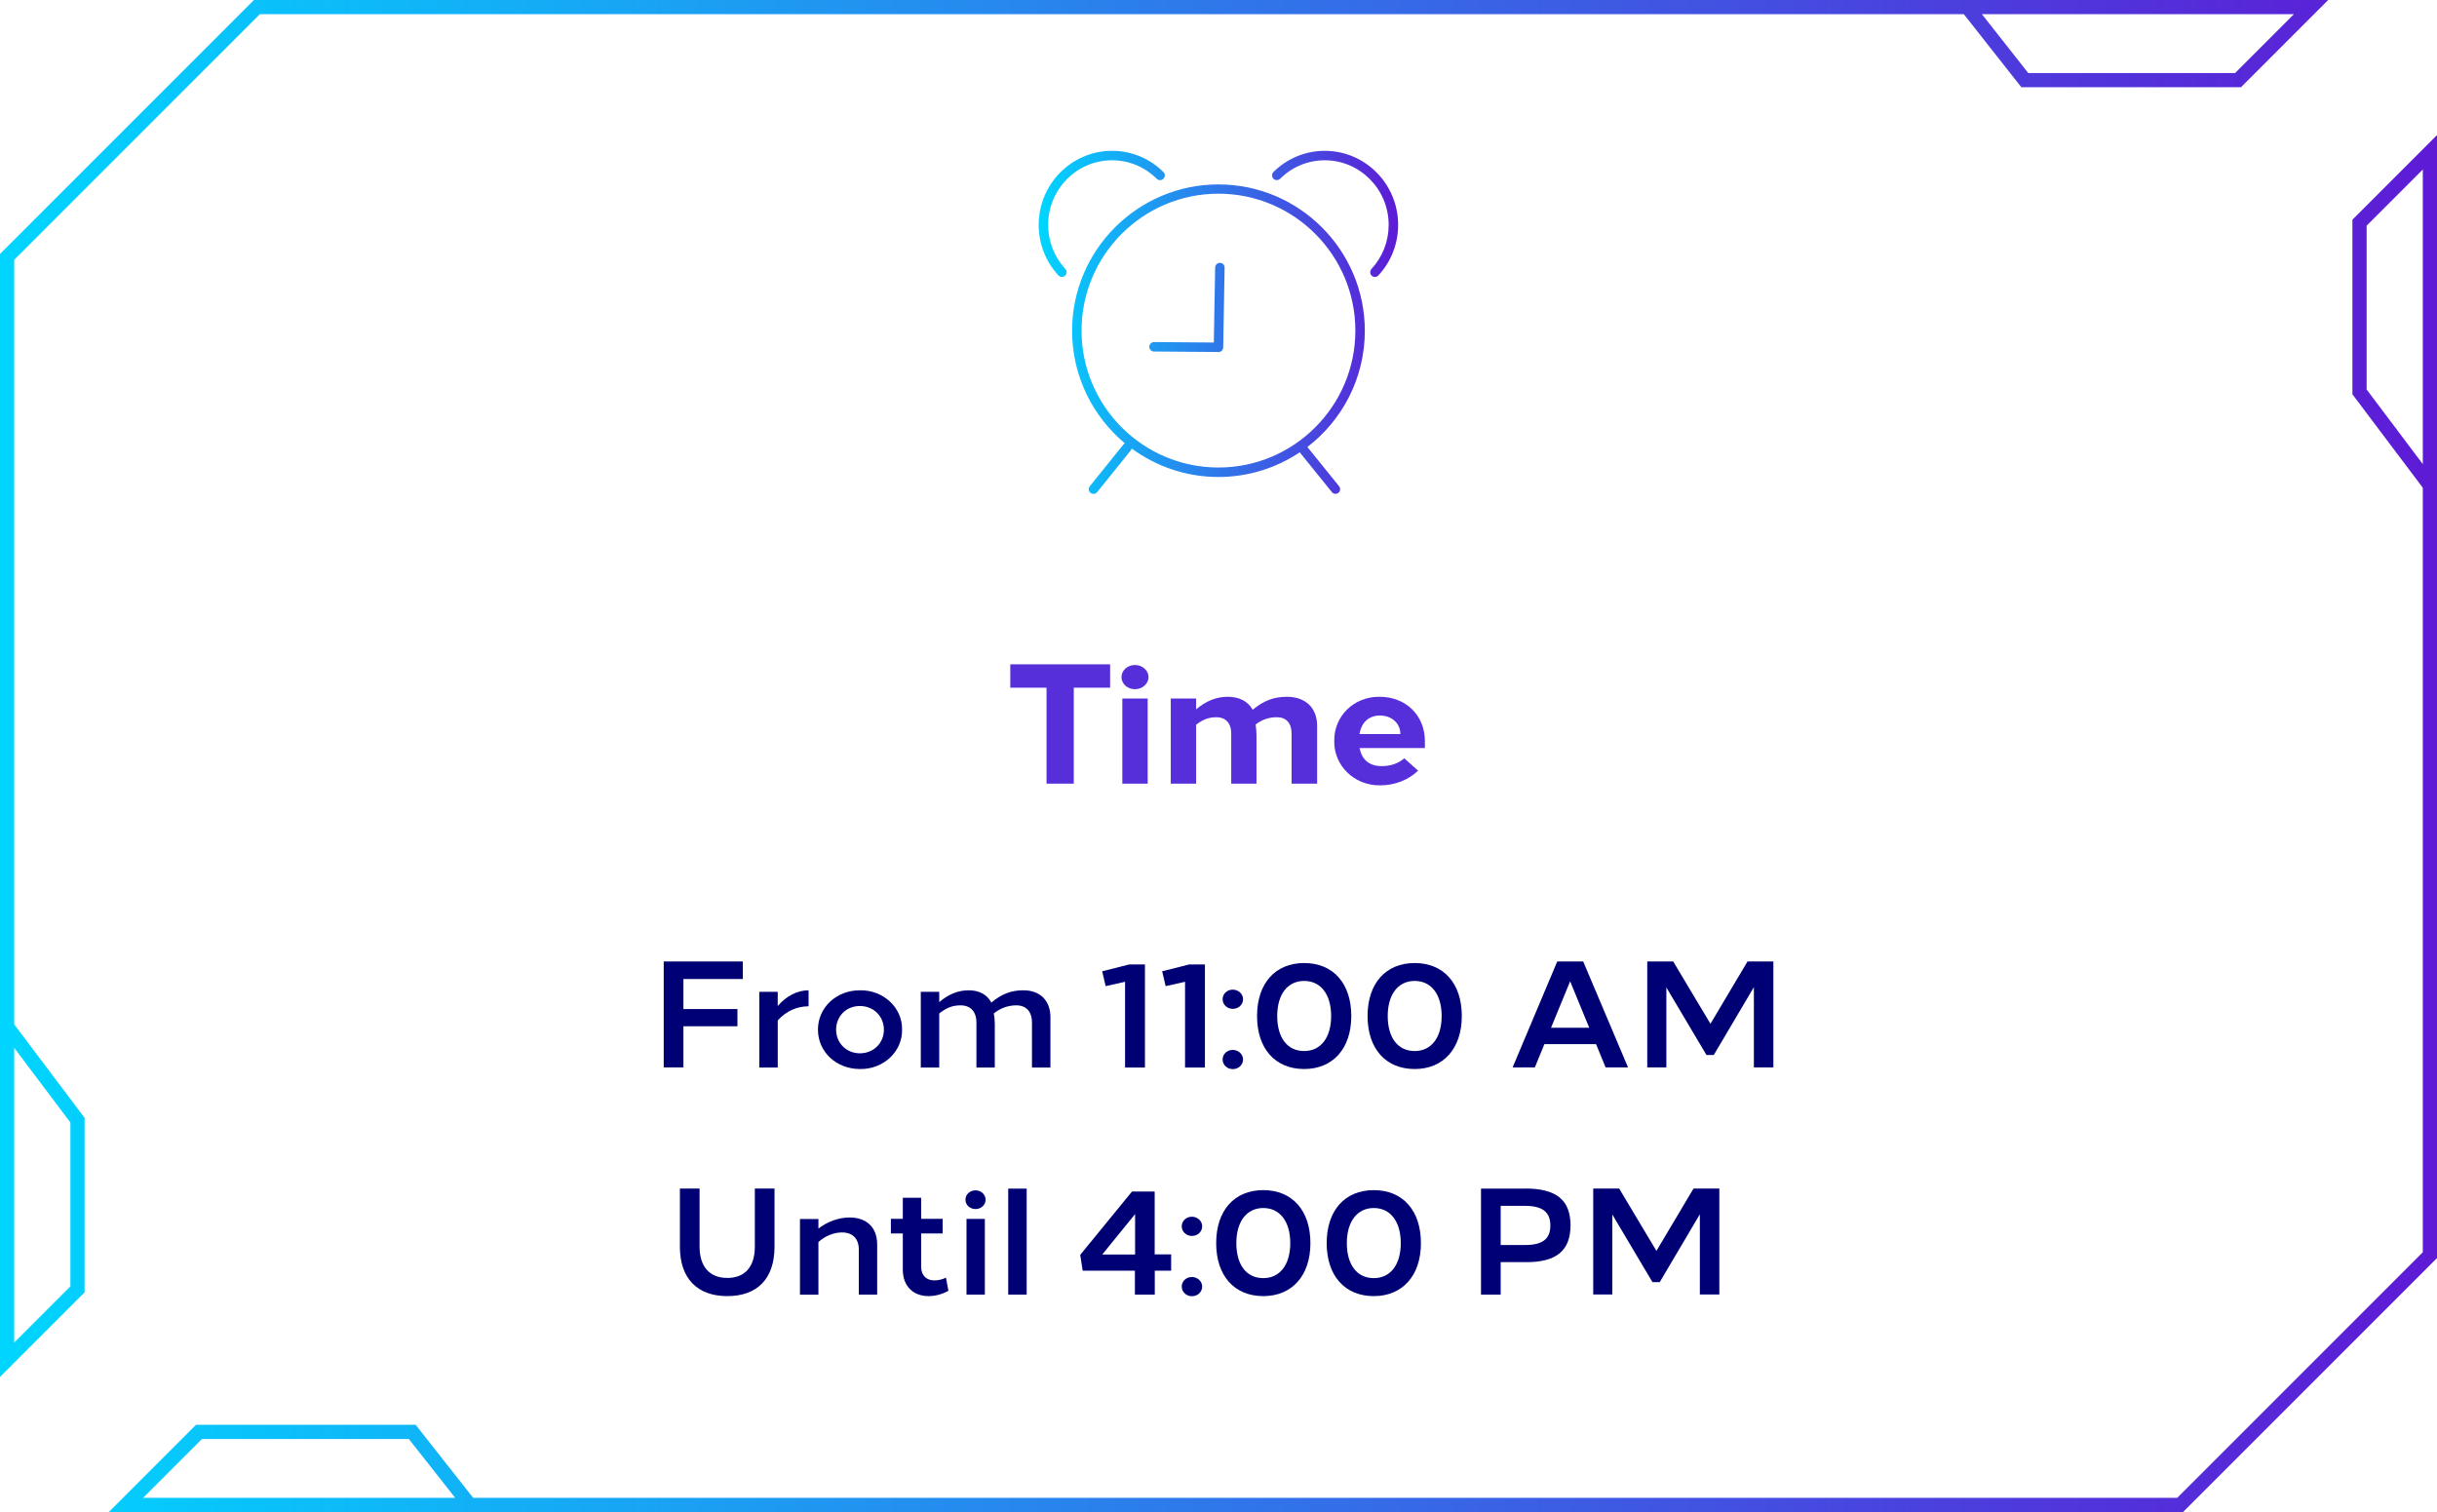 <?xml version="1.0" encoding="UTF-8"?><svg id="a" xmlns="http://www.w3.org/2000/svg" xmlns:xlink="http://www.w3.org/1999/xlink" viewBox="0 0 257.57 159.8"><defs><linearGradient id="b" x1="109.79" y1="34.07" x2="147.78" y2="34.07" gradientUnits="userSpaceOnUse"><stop offset="0" stop-color="#00d5ff"/><stop offset="1" stop-color="#5e1ad5"/></linearGradient><linearGradient id="d" x1="0" y1="79.9" x2="257.57" y2="79.9" xlink:href="#b"/></defs><g><path d="M141.15,52.19c-.15,0-.29-.06-.39-.19l-3.39-4.2c-2.46,1.65-5.42,2.61-8.59,2.61-3.43,0-6.6-1.12-9.17-3.01-.02,.07-.05,.13-.09,.19l-3.56,4.42c-.18,.22-.49,.25-.7,.08-.22-.17-.25-.49-.08-.7l3.56-4.42c.04-.05,.09-.09,.15-.12-3.41-2.84-5.58-7.12-5.58-11.89,0-8.53,6.94-15.47,15.47-15.47s15.47,6.94,15.47,15.47c0,5-2.38,9.45-6.07,12.28l3.35,4.15c.17,.21,.14,.53-.08,.7-.09,.07-.2,.11-.31,.11Zm-12.37-31.72c-7.98,0-14.47,6.49-14.47,14.47s6.49,14.47,14.47,14.47,14.47-6.49,14.47-14.47-6.49-14.47-14.47-14.47Zm0,16.73h0l-6.81-.05c-.28,0-.5-.23-.5-.5,0-.27,.23-.5,.5-.5h0l6.32,.05,.14-7.93c0-.28,.25-.5,.51-.49,.28,0,.5,.23,.49,.51l-.15,8.43c0,.27-.23,.49-.5,.49Zm16.54-7.93c-.12,0-.24-.04-.34-.13-.2-.19-.21-.5-.03-.71,1.17-1.27,1.82-2.92,1.82-4.66,0-3.77-3.03-6.83-6.75-6.83-1.78,0-3.45,.69-4.72,1.95-.2,.19-.51,.19-.71,0-.19-.2-.19-.51,0-.71,1.46-1.44,3.38-2.24,5.43-2.24,4.28,0,7.75,3.51,7.75,7.83,0,1.99-.74,3.89-2.09,5.34-.1,.11-.23,.16-.37,.16Zm-33.08,0c-.13,0-.27-.05-.37-.16-1.35-1.45-2.09-3.35-2.09-5.34,0-4.32,3.48-7.83,7.75-7.83,2.04,0,3.97,.79,5.43,2.24,.2,.19,.2,.51,0,.71-.19,.2-.51,.2-.71,0-1.27-1.26-2.95-1.95-4.72-1.95-3.72,0-6.75,3.06-6.75,6.83,0,1.74,.65,3.39,1.82,4.66,.19,.2,.17,.52-.03,.71-.1,.09-.22,.13-.34,.13Z" style="fill:url(#b);"/><g id="c"><path d="M230.73,159.8H11.5l9.22-9.22h23.21l6.08,7.72H230.11l25.96-25.96V51.55l-7.44-9.88V23.22l8.94-8.94v118.68l-26.84,26.84Zm-215.61-1.5H48.11l-4.9-6.22H21.34l-6.22,6.22ZM250.13,41.16l5.94,7.89V17.91l-5.94,5.94v17.32ZM0,145.52V26.84L26.84,0H246.07l-9.22,9.22h-23.21l-6.08-7.72H27.46L1.5,27.46V108.26l7.44,9.88v18.44L0,145.52Zm1.5-34.77v31.14l5.94-5.94v-17.32l-5.94-7.89ZM214.36,7.72h21.87l6.22-6.22h-32.98l4.9,6.22Z" style="fill:url(#d);"/></g></g><g><path d="M117.32,72.68h-3.83v10.14h-2.88v-10.14h-3.83v-2.47h10.55v2.47Z" style="fill:#572fda;"/><path d="M119.95,72.84c-.79,0-1.42-.58-1.42-1.28s.63-1.28,1.42-1.28,1.44,.58,1.44,1.28-.65,1.28-1.44,1.28Zm1.35,9.98h-2.68v-9h2.68v9Z" style="fill:#572fda;"/><path d="M136.02,73.64c1.87,0,3.19,1.08,3.19,3.08v6.1h-2.7v-5.31c0-1.1-.59-1.71-1.55-1.71-.85,0-1.58,.25-2.25,.77,.05,.34,.09,.74,.09,1.17v5.08h-2.67v-5.31c0-1.1-.61-1.71-1.57-1.71-.77,0-1.42,.23-2.14,.79v6.23h-2.68v-9h2.68v1.15c1.03-.88,2.14-1.33,3.33-1.33s2.14,.45,2.65,1.37c1.22-1.01,2.3-1.37,3.62-1.37Z" style="fill:#572fda;"/><path d="M150.6,79.06h-6.9c.22,1.22,1.03,1.91,2.34,1.91,.95,0,1.8-.31,2.38-.83l1.46,1.31c-1.03,.99-2.47,1.55-4,1.55-2.77,.04-4.92-2.12-4.86-4.7-.05-2.57,2.05-4.7,4.79-4.66,2.83,0,4.79,2.02,4.79,4.68v.74Zm-2.59-1.48c0-1.13-.92-1.96-2.16-1.96-1.17,0-1.96,.72-2.16,1.96h4.32Z" style="fill:#572fda;"/><path d="M78.5,103.47h-6.27v3.17h5.71v1.82h-5.71v4.35h-2.08v-11.2h8.36v1.86Z" style="fill:#000075;"/><path d="M85.46,106.35c-1.23,0-2.37,.51-3.26,1.49v4.98h-1.95v-8h1.95v1.5c.91-1.07,2.1-1.66,3.26-1.66v1.7Z" style="fill:#000075;"/><path d="M90.88,112.98c-2.48,0-4.43-1.81-4.43-4.16s1.95-4.16,4.43-4.16c2.48-.05,4.51,1.84,4.46,4.16,.05,2.32-1.98,4.21-4.46,4.16Zm0-1.66c1.46,0,2.54-1.09,2.54-2.5s-1.09-2.5-2.54-2.5-2.51,1.09-2.51,2.5,1.09,2.5,2.51,2.5Z" style="fill:#000075;"/><path d="M108.17,104.66c1.68,0,2.85,1.01,2.85,2.85v5.31h-1.95v-4.75c0-1.17-.62-1.82-1.65-1.82-.88,0-1.68,.29-2.39,.86,.08,.34,.11,.72,.11,1.12v4.59h-1.94v-4.75c0-1.17-.64-1.82-1.67-1.82-.83,0-1.49,.24-2.26,.86v5.71h-1.95v-8h1.95v1.09c.96-.83,2-1.25,3.11-1.25s1.95,.45,2.4,1.3c1.1-.94,2.14-1.3,3.38-1.3Z" style="fill:#000075;"/><path d="M121.01,112.82h-2.1v-9.06l-2.05,.46-.37-1.57,2.85-.72h1.67v10.88Z" style="fill:#000075;"/><path d="M127.35,112.82h-2.1v-9.06l-2.05,.46-.37-1.57,2.85-.72h1.67v10.88Z" style="fill:#000075;"/><path d="M130.29,106.62c-.59,0-1.07-.45-1.07-1.02s.48-1.01,1.07-1.01,1.09,.45,1.09,1.01-.46,1.02-1.09,1.02Zm0,6.37c-.59,0-1.07-.45-1.07-1.02s.48-1.01,1.07-1.01,1.09,.45,1.09,1.01-.46,1.02-1.09,1.02Z" style="fill:#000075;"/><path d="M137.84,112.98c-3.07,0-4.98-2.16-4.98-5.6s1.91-5.6,4.98-5.6,4.98,2.16,4.98,5.6-1.95,5.6-4.98,5.6Zm0-1.9c1.75,0,2.85-1.41,2.85-3.7s-1.1-3.71-2.85-3.71-2.85,1.42-2.85,3.71,1.07,3.7,2.85,3.7Z" style="fill:#000075;"/><path d="M149.52,112.98c-3.07,0-4.98-2.16-4.98-5.6s1.91-5.6,4.98-5.6,4.98,2.16,4.98,5.6-1.95,5.6-4.98,5.6Zm0-1.9c1.75,0,2.85-1.41,2.85-3.7s-1.1-3.71-2.85-3.71-2.85,1.42-2.85,3.71,1.07,3.7,2.85,3.7Z" style="fill:#000075;"/><path d="M168.69,110.35h-5.46l-1.01,2.46h-2.35l4.72-11.2h2.74l4.74,11.2h-2.37l-1.01-2.46Zm-.72-1.73l-2.02-4.91-2.02,4.91h4.03Z" style="fill:#000075;"/><path d="M187.43,101.61v11.2h-2.06v-8.48l-4.24,7.17h-.77l-4.24-7.14v8.45h-2.02v-11.2h2.74l3.94,6.59,3.92-6.59h2.74Z" style="fill:#000075;"/><path d="M81.86,131.76c0,3.35-1.79,5.22-4.99,5.22s-5.01-1.89-5.01-5.22v-6.15h2.08v6.15c0,2.11,1.07,3.3,2.93,3.3s2.91-1.18,2.91-3.3v-6.15h2.08v6.15Z" style="fill:#000075;"/><path d="M92.71,136.82h-1.94v-4.75c0-1.15-.64-1.82-1.79-1.82-.85,0-1.76,.37-2.48,1.01v5.57h-1.95v-8h1.95v1.01c.98-.75,2.16-1.17,3.3-1.17,1.81,0,2.91,1.07,2.91,2.85v5.31Z" style="fill:#000075;"/><path d="M100.24,136.42c-.69,.37-1.39,.56-2.1,.56-1.58,0-2.72-1.01-2.72-2.79v-3.83h-1.26v-1.55h1.26v-2.22h1.94v2.22h2.27v1.55h-2.27v3.52c0,.94,.58,1.44,1.39,1.44,.43,0,.85-.1,1.23-.29l.26,1.38Z" style="fill:#000075;"/><path d="M103.11,127.78c-.59,0-1.07-.43-1.07-.99s.48-.99,1.07-.99,1.06,.46,1.06,.99c0,.56-.48,.99-1.06,.99Zm.98,9.04h-1.94v-8h1.94v8Z" style="fill:#000075;"/><path d="M108.51,136.82h-1.95v-11.2h1.95v11.2Z" style="fill:#000075;"/><path d="M123.78,132.58v1.71h-1.73v2.53h-2.1v-2.53h-5.52l-.26-1.67,5.47-6.69h2.4v6.64h1.73Zm-3.81,0v-4.27l-3.47,4.27h3.47Z" style="fill:#000075;"/><path d="M125.97,130.62c-.59,0-1.07-.45-1.07-1.02s.48-1.01,1.07-1.01,1.09,.45,1.09,1.01-.46,1.02-1.09,1.02Zm0,6.37c-.59,0-1.07-.45-1.07-1.02s.48-1.01,1.07-1.01,1.09,.45,1.09,1.01-.46,1.02-1.09,1.02Z" style="fill:#000075;"/><path d="M133.52,136.98c-3.07,0-4.98-2.16-4.98-5.6s1.91-5.6,4.98-5.6,4.98,2.16,4.98,5.6-1.95,5.6-4.98,5.6Zm0-1.9c1.75,0,2.85-1.41,2.85-3.7s-1.1-3.71-2.85-3.71-2.85,1.42-2.85,3.71,1.07,3.7,2.85,3.7Z" style="fill:#000075;"/><path d="M145.2,136.98c-3.07,0-4.98-2.16-4.98-5.6s1.91-5.6,4.98-5.6,4.98,2.16,4.98,5.6-1.95,5.6-4.98,5.6Zm0-1.9c1.75,0,2.85-1.41,2.85-3.7s-1.1-3.71-2.85-3.71-2.85,1.42-2.85,3.71,1.07,3.7,2.85,3.7Z" style="fill:#000075;"/><path d="M161.22,125.61c3.27,0,4.77,1.22,4.77,3.89s-1.5,3.89-4.64,3.89h-2.74v3.43h-2.08v-11.2h4.69Zm-2.61,1.82v4.15h2.58c1.84,0,2.67-.64,2.67-2.06s-.83-2.08-2.69-2.08h-2.56Z" style="fill:#000075;"/><path d="M181.72,125.61v11.2h-2.06v-8.48l-4.24,7.17h-.77l-4.24-7.14v8.45h-2.02v-11.2h2.74l3.94,6.59,3.92-6.59h2.74Z" style="fill:#000075;"/></g></svg>